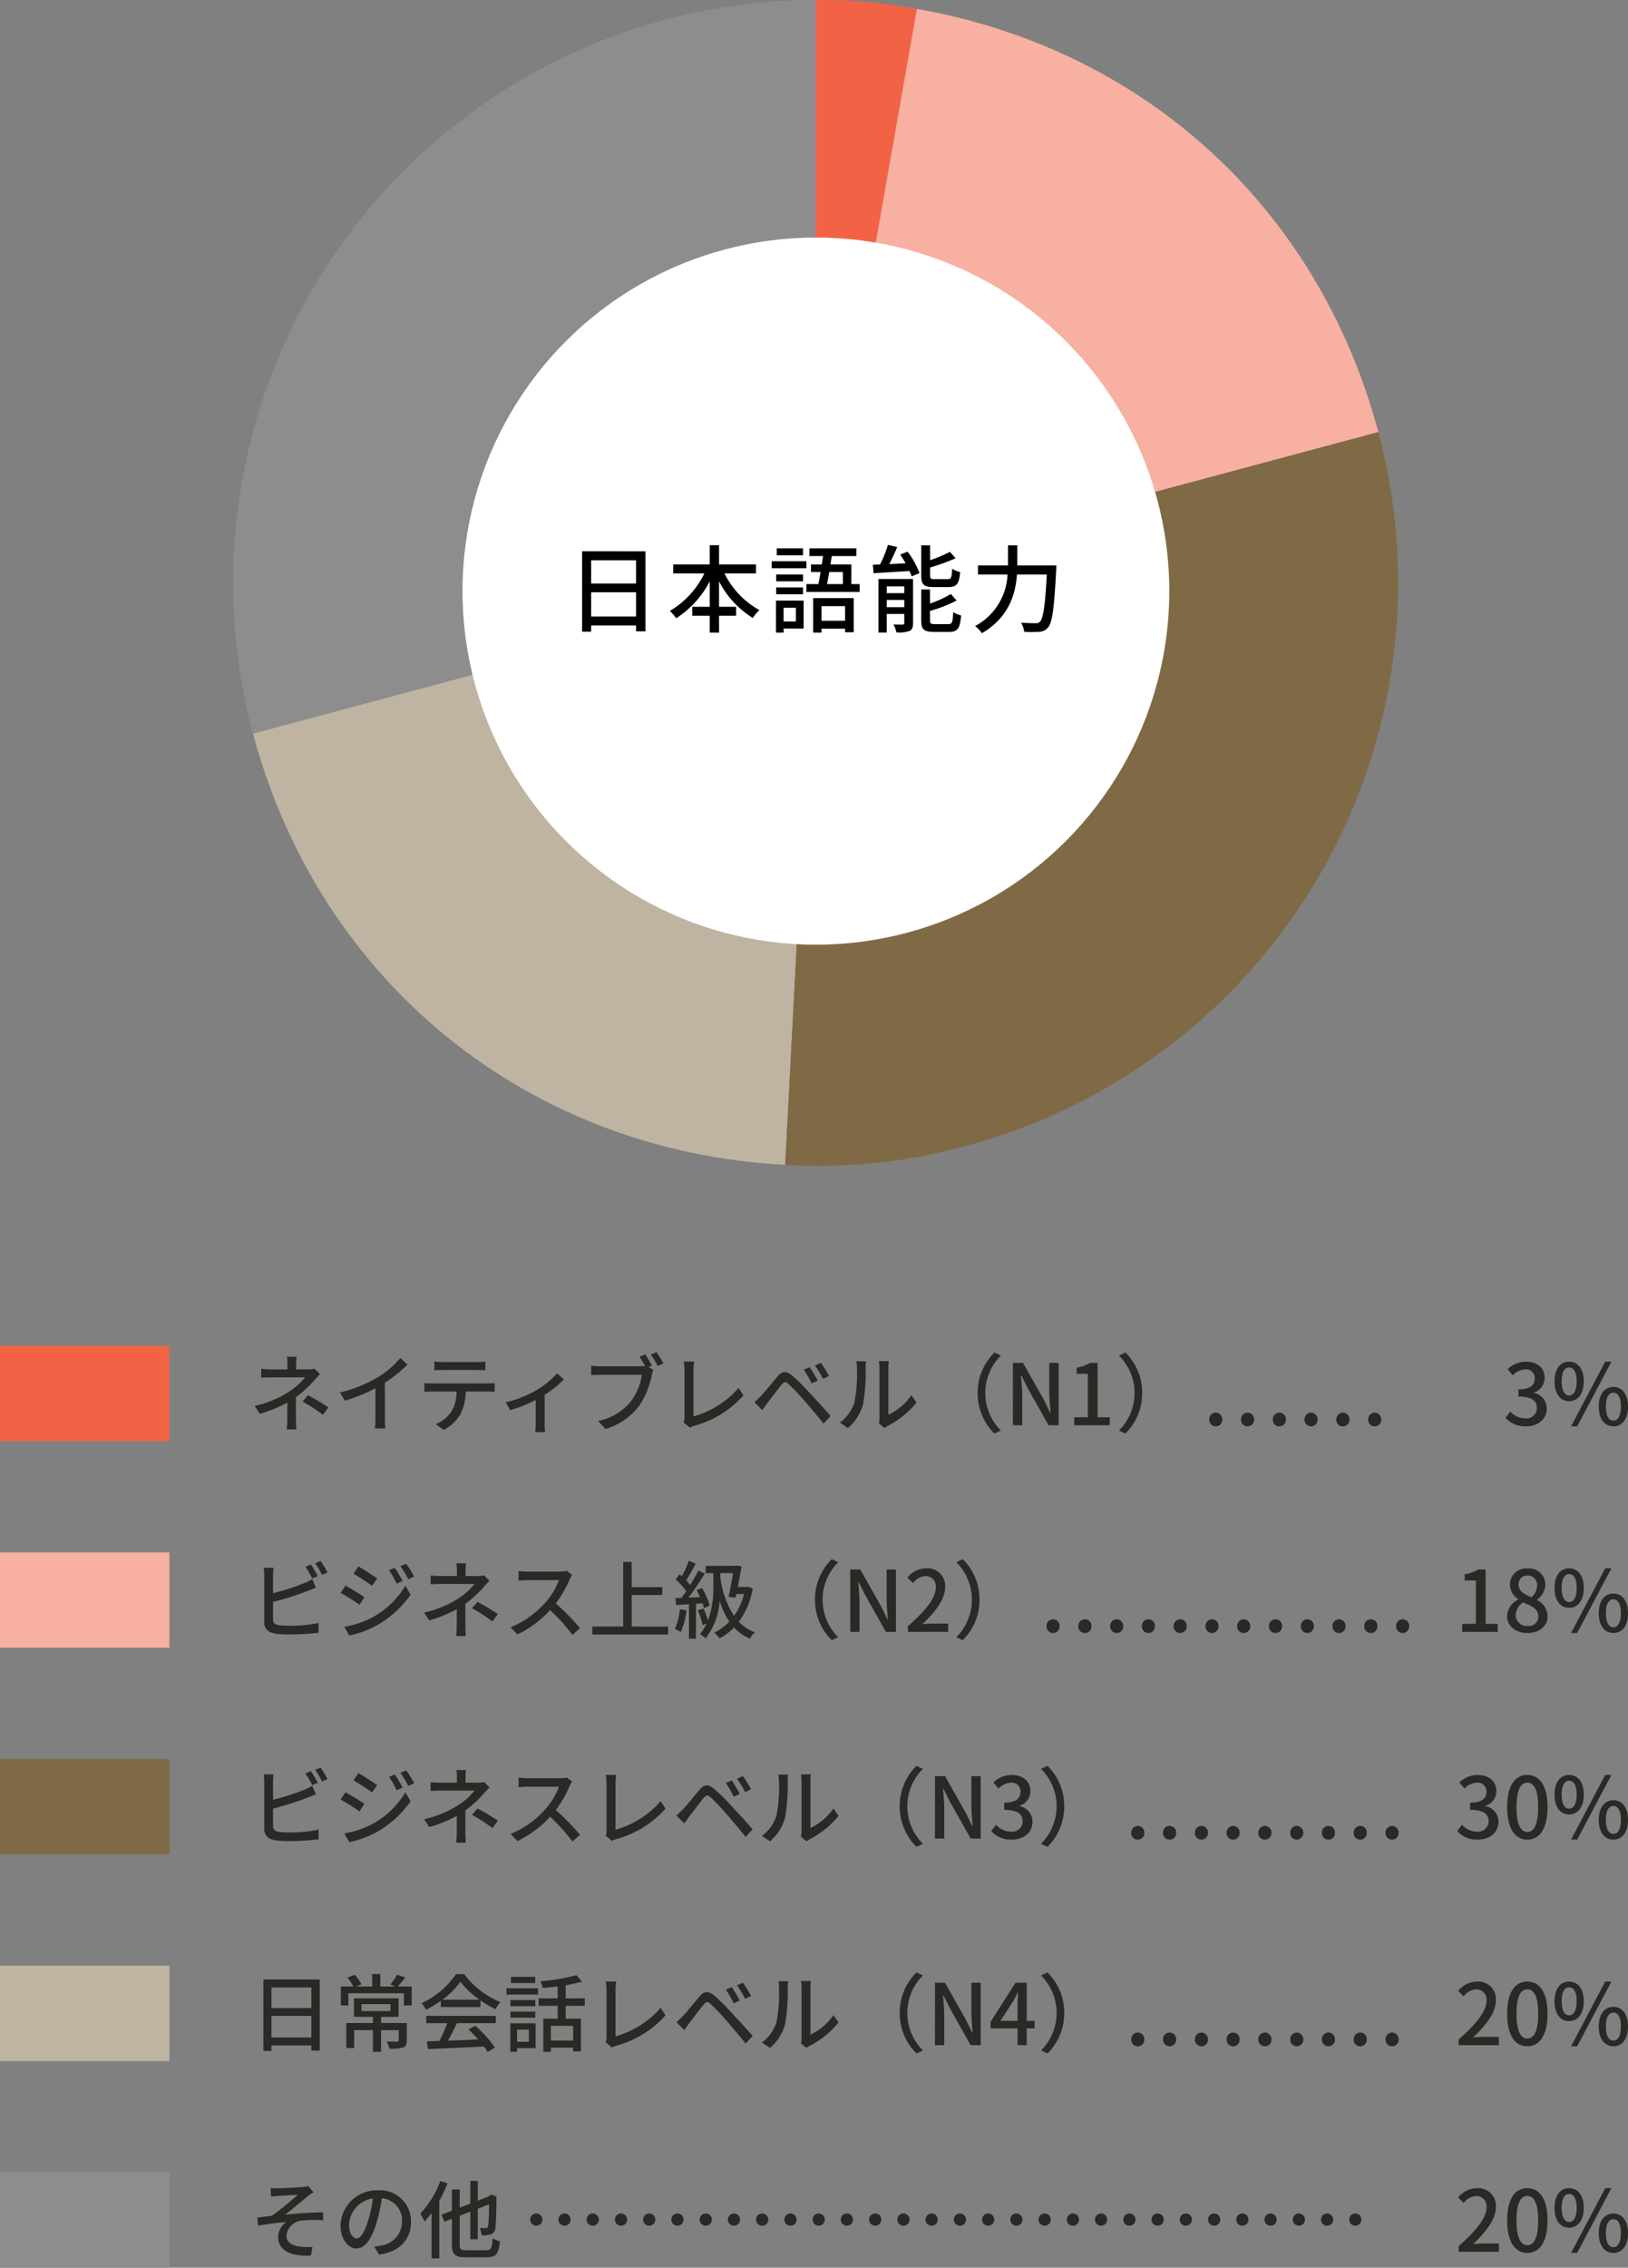 <svg xmlns="http://www.w3.org/2000/svg" width="307.424" height="428" viewBox="0 0 307.424 428"><rect x="0" y="0" width="307.424" height="428" fill="#808080" stroke="none"/><g transform="translate(-496 -3299)"><g transform="translate(41.226 2190.387)"><path d="M608.8,1218.613l-106.252,28.469a110,110,0,0,1,77.782-134.721,108.824,108.824,0,0,1,28.47-3.748Z" fill="#8d8d8d"/><path d="M608.8,1218.613l-5.757,109.848c-48.535-2.543-87.916-34.434-100.495-81.379Z" fill="#bfb4a1"/><path d="M608.8,1218.613l106.251-28.47a110,110,0,0,1-77.782,134.721,104.581,104.581,0,0,1-34.226,3.6Z" fill="#806a45"/><path d="M608.8,1218.613l19.1-108.329c43.076,7.6,75.829,37.608,87.15,79.859Z" fill="#f7b0a2"/><path d="M608.8,1218.613v-110a96.664,96.664,0,0,1,19.1,1.671Z" fill="#f26346"/><circle cx="66.735" cy="66.735" r="66.735" transform="translate(542.11 1153.444)" fill="#fff"/></g><path d="M-42.372-1.638V-6.21h8.478v4.572Zm8.478-10.62v4.392h-8.478v-4.392ZM-44.082-13.95V1.224h1.71V.054h8.478v1.1h1.782v-15.1ZM-11.25-9.774v-1.692h-6.966V-15.1H-19.98v3.636h-6.894v1.692h5.886A16.716,16.716,0,0,1-27.5-2.7a9.665,9.665,0,0,1,1.188,1.386A18.286,18.286,0,0,0-19.98-8.262v4.788h-3.294v1.692h3.294V1.4h1.764V-1.782h3.222V-3.474h-3.222V-8.28a17.471,17.471,0,0,0,6.372,6.912,7.6,7.6,0,0,1,1.26-1.476,15.992,15.992,0,0,1-6.606-6.93Zm8.892-4.734H-7.326v1.314h4.968Zm.63,2.43H-8.28v1.332h6.552Zm-.63,2.5H-7.434v1.3h5.076ZM-7.434-5.832h5.076v-1.3H-7.434Zm3.726,2.538V-.7H-6.03V-3.294Zm1.458-1.35H-7.47V1.4h1.44V.63h3.78ZM5.58-3.6V-.846H1.134V-3.6Zm-6.03,5H1.134V.648H5.58v.684H7.218V-5.112H-.45ZM5.166-10.044v2.286H2.178c.126-.684.27-1.458.414-2.286Zm1.6,2.286v-3.708H2.826c.072-.54.162-1.062.234-1.584H7.722v-1.458H-1.152v1.458H1.422c-.072.5-.162,1.044-.234,1.584H-.864v1.422H.954c-.126.81-.27,1.6-.414,2.286H-1.728v1.476H8.334V-7.758ZM25.11-7.2c1.53,0,2.016-.594,2.2-2.844a4.315,4.315,0,0,1-1.512-.612c-.072,1.674-.18,1.962-.828,1.962H22.518c-.756,0-.882-.108-.882-.7V-10.89a39.679,39.679,0,0,0,4.824-1.746l-1.08-1.206a29.673,29.673,0,0,1-3.744,1.584v-2.808H19.962v5.688c0,1.71.468,2.178,2.358,2.178ZM13.446-3.4V-4.77h3.312V-3.4Zm3.312-3.924v1.278H13.446V-7.326Zm1.656-1.4H11.88V1.386h1.566v-3.51h3.312v1.71c0,.216-.054.288-.288.288-.252.018-.99.018-1.746-.018a6.431,6.431,0,0,1,.558,1.512A6.433,6.433,0,0,0,17.73,1.1c.522-.27.684-.7.684-1.494Zm-2.43-4.608a18.469,18.469,0,0,1,1.026,1.656l-3.078.144c.5-.99,1.044-2.142,1.494-3.222l-1.746-.4a24.032,24.032,0,0,1-1.494,3.69c-.5.018-.954.036-1.368.054l.144,1.6c1.836-.108,4.32-.27,6.786-.414.162.378.306.72.4,1.008l1.494-.612a16.46,16.46,0,0,0-2.25-4.05ZM22.554-.2c-.792,0-.936-.108-.936-.72V-2.7A25.378,25.378,0,0,0,26.64-4.662L25.56-5.886a20.305,20.305,0,0,1-3.942,1.8V-6.75H19.962V-.9c0,1.674.486,2.16,2.376,2.16h2.9c1.584,0,2.052-.648,2.25-3.1a5.484,5.484,0,0,1-1.494-.63C25.92-.54,25.794-.2,25.092-.2ZM38.106-11.286v-3.78H36.342v3.78h-5.67v1.71h5.58A11.553,11.553,0,0,1,30.132.162a7.077,7.077,0,0,1,1.3,1.35c5.112-3.024,6.336-7.38,6.606-11.088h5.634c-.306,5.886-.684,8.352-1.3,8.928a1.01,1.01,0,0,1-.828.27c-.45,0-1.548,0-2.736-.108A4.218,4.218,0,0,1,39.4,1.242a21.439,21.439,0,0,0,2.862,0A2.19,2.19,0,0,0,43.92.414c.792-.918,1.134-3.582,1.53-10.872.018-.234.036-.828.036-.828Z" transform="translate(650 3417)"/><path d="M0,0H32V18H0Z" transform="translate(496 3553)" fill="#f26346"/><path d="M0,0H32V18H0Z" transform="translate(496 3592)" fill="#f7b0a2"/><path d="M0,0H32V18H0Z" transform="translate(496 3631)" fill="#806a45"/><path d="M0,0H32V18H0Z" transform="translate(496 3670)" fill="#bfb4a1"/><path d="M0,0H32V18H0Z" transform="translate(496 3709)" fill="#8d8d8d"/><path d="M8.88-5.3A21.521,21.521,0,0,0,12.4-8.544c.288-.336.7-.768,1.04-1.12l-1.056-1.008a4.039,4.039,0,0,1-1.136.128H8.912v-.944a12.771,12.771,0,0,1,.1-1.44H7.184a9.719,9.719,0,0,1,.1,1.44v.944H4.3c-.544,0-1.44-.032-1.984-.1v1.664c.5-.032,1.44-.064,2.016-.064h6.272A12.007,12.007,0,0,1,7.6-6.352a19.46,19.46,0,0,1-6.512,2.7L2.064-2.16a26.074,26.074,0,0,0,5.2-2.112c-.016,1.024-.016,2.3-.016,3.168A16.657,16.657,0,0,1,7.136.784H8.96c-.032-.5-.08-1.3-.08-1.888Zm1.248.832a27.543,27.543,0,0,1,3.84,2.5L15.024-3.36a38.253,38.253,0,0,0-3.856-2.3ZM25.68-8.016a26.541,26.541,0,0,0,4.272-3.44l-1.36-1.232A17.5,17.5,0,0,1,24.416-9.1,25.127,25.127,0,0,1,17.2-6.192l.912,1.552A30.67,30.67,0,0,0,23.9-6.992v5.7a18.541,18.541,0,0,1-.1,1.888h1.984A12.032,12.032,0,0,1,25.68-1.3Zm17.36-2.416c.5,0,1.088.016,1.6.048v-1.648a10.911,10.911,0,0,1-1.6.112H36.592a12.255,12.255,0,0,1-1.568-.112v1.648c.448-.032,1.04-.048,1.568-.048ZM34.592-7.888a14.02,14.02,0,0,1-1.456-.08V-6.32c.448-.032.976-.048,1.456-.048h4.624a7.4,7.4,0,0,1-.96,3.776A6.643,6.643,0,0,1,35.3-.208L36.768.88A7.794,7.794,0,0,0,39.952-2.1a9.952,9.952,0,0,0,.992-4.272h4.112c.416,0,.976.016,1.344.048V-7.968c-.4.048-1.008.08-1.344.08Zm23.616-1.92a16.1,16.1,0,0,1-4.112,3.3,20.76,20.76,0,0,1-5.6,2.176l.848,1.472a26.477,26.477,0,0,0,4.816-1.9V-.224c0,.512-.048,1.264-.08,1.536h1.856a10.2,10.2,0,0,1-.08-1.536v-5.52a20.024,20.024,0,0,0,3.616-2.9ZM76.1-11.264c-.32-.592-.864-1.536-1.264-2.112l-1.072.448a18.281,18.281,0,0,1,1.056,1.76,5.675,5.675,0,0,1-.7.032h-7.76a14.475,14.475,0,0,1-1.728-.112v1.776c.4-.016,1.04-.048,1.728-.048h7.856a11.2,11.2,0,0,1-2,4.912A10.632,10.632,0,0,1,65.952-.8L67.328.7A12.377,12.377,0,0,0,73.68-3.632,15.747,15.747,0,0,0,76.08-9.5a4.862,4.862,0,0,1,.288-.928l-.88-.576Zm-.208-2.08a17.731,17.731,0,0,1,1.3,2.144l1.088-.48c-.32-.592-.912-1.552-1.3-2.112ZM83.264.448a2.772,2.772,0,0,1,.8-.336,19.2,19.2,0,0,0,9.328-5.744L92.48-7.04a17.737,17.737,0,0,1-8.528,5.376v-8.752a10.435,10.435,0,0,1,.144-1.6H82.112a9.469,9.469,0,0,1,.144,1.616v8.944a1.766,1.766,0,0,1-.176.9ZM105.9-10.96l-1.12.48A17.421,17.421,0,0,1,106.256-7.9l1.152-.512C107.04-9.152,106.32-10.336,105.9-10.96Zm2.1-.832-1.12.512a16.34,16.34,0,0,1,1.536,2.528l1.136-.544A22.1,22.1,0,0,0,108-11.792ZM95.456-4.352l1.488,1.5c.256-.368.624-.88.96-1.344.688-.88,1.952-2.56,2.672-3.44.5-.624.752-.624,1.36-.112a42.828,42.828,0,0,1,3.056,3.216c.992,1.152,2.448,2.848,3.52,4.224l1.328-1.44c-1.152-1.36-2.816-3.136-3.888-4.288a37.4,37.4,0,0,0-3.3-3.28c-1.216-1.024-1.968-.912-2.864.144-1.056,1.248-2.384,2.928-3.12,3.68C96.208-5.04,95.888-4.72,95.456-4.352ZM113.12.528a8.989,8.989,0,0,0,2.848-4.48,35.052,35.052,0,0,0,.5-6.832,11.977,11.977,0,0,1,.08-1.28h-1.856a4.986,4.986,0,0,1,.128,1.3,27.743,27.743,0,0,1-.464,6.384A7.527,7.527,0,0,1,111.6-.5Zm6.9,0a3.334,3.334,0,0,1,.608-.4,16.78,16.78,0,0,0,5.44-4.416l-.96-1.376a11.256,11.256,0,0,1-4.352,3.68v-8.848a9.637,9.637,0,0,1,.08-1.28h-1.856a11.727,11.727,0,0,1,.1,1.28V-1.36a4.614,4.614,0,0,1-.112,1.008Zm20.768,1.04L142,.992a9.957,9.957,0,0,1-2.944-7.072A9.957,9.957,0,0,1,142-13.152l-1.216-.576a10.66,10.66,0,0,0-3.168,7.648A10.66,10.66,0,0,0,140.784,1.568ZM144.272,0h1.76V-5.552c0-1.28-.144-2.64-.24-3.856h.08L147.1-6.944,151.008,0h1.9V-11.776h-1.76v5.488c0,1.28.144,2.7.24,3.92h-.08l-1.232-2.5-3.9-6.912h-1.9ZM155.84,0h6.72V-1.52h-2.3V-11.776h-1.392a7.234,7.234,0,0,1-2.56.9v1.168h2.112V-1.52H155.84Zm9.68-13.728-1.216.576a9.957,9.957,0,0,1,2.944,7.072A9.957,9.957,0,0,1,164.3.992l1.216.576a10.66,10.66,0,0,0,3.168-7.648A10.66,10.66,0,0,0,165.52-13.728ZM182.576.208a1.224,1.224,0,0,0,1.232-1.28,1.252,1.252,0,0,0-1.232-1.312,1.252,1.252,0,0,0-1.232,1.312A1.224,1.224,0,0,0,182.576.208Zm6,0a1.228,1.228,0,0,0,1.248-1.28,1.255,1.255,0,0,0-1.248-1.312,1.252,1.252,0,0,0-1.232,1.312A1.224,1.224,0,0,0,188.576.208Zm6.016,0a1.224,1.224,0,0,0,1.232-1.28,1.252,1.252,0,0,0-1.232-1.312,1.252,1.252,0,0,0-1.232,1.312A1.224,1.224,0,0,0,194.592.208Zm5.984,0a1.224,1.224,0,0,0,1.232-1.28,1.252,1.252,0,0,0-1.232-1.312,1.252,1.252,0,0,0-1.232,1.312A1.224,1.224,0,0,0,200.576.208Zm6,0a1.228,1.228,0,0,0,1.248-1.28,1.255,1.255,0,0,0-1.248-1.312,1.252,1.252,0,0,0-1.232,1.312A1.224,1.224,0,0,0,206.576.208Zm6.016,0a1.224,1.224,0,0,0,1.232-1.28,1.252,1.252,0,0,0-1.232-1.312,1.252,1.252,0,0,0-1.232,1.312A1.224,1.224,0,0,0,212.592.208Z" transform="translate(543 3568)" fill="#292925"/><path d="M13.008-10.528a23.186,23.186,0,0,0-1.3-2.192l-1.024.432a21.927,21.927,0,0,1,1.28,2.208ZM4.56-5.648A61.8,61.8,0,0,0,10.976-7.68c.512-.176,1.152-.464,1.68-.672l-.7-1.616a8.837,8.837,0,0,1-1.552.784A43.936,43.936,0,0,1,4.56-7.312v-3.36a10.532,10.532,0,0,1,.1-1.44H2.784a9.152,9.152,0,0,1,.112,1.44V-1.9C2.9-.56,3.632.08,4.928.32A17.435,17.435,0,0,0,7.552.48a46.386,46.386,0,0,0,5.6-.32V-1.68a26.452,26.452,0,0,1-5.5.528,13.8,13.8,0,0,1-2-.112C4.9-1.424,4.56-1.616,4.56-2.384Zm7.952-7.312a14.906,14.906,0,0,1,1.3,2.192l1.04-.448a21.241,21.241,0,0,0-1.312-2.176Zm15.04.864-1.088.464A15.33,15.33,0,0,1,27.9-9.12l1.12-.5A28.172,28.172,0,0,0,27.552-12.1Zm2.144-.768-1.1.464a15.549,15.549,0,0,1,1.5,2.464l1.12-.5A23.435,23.435,0,0,0,29.7-12.864Zm-9.024.512-.912,1.376c.976.56,2.688,1.68,3.5,2.272l.96-1.376C23.456-10.624,21.664-11.808,20.672-12.352ZM18.016-.96,18.96.688A18.747,18.747,0,0,0,24.272-1.3a19.047,19.047,0,0,0,6.256-5.728l-.976-1.7a16.338,16.338,0,0,1-6.128,5.936A17.571,17.571,0,0,1,18.016-.96Zm.224-7.776L17.328-7.36A39.724,39.724,0,0,1,20.88-5.12l.928-1.424C21.056-7.072,19.232-8.192,18.24-8.736ZM40.88-5.3A21.521,21.521,0,0,0,44.4-8.544c.288-.336.7-.768,1.04-1.12l-1.056-1.008a4.039,4.039,0,0,1-1.136.128H40.912v-.944a12.771,12.771,0,0,1,.1-1.44H39.184a9.719,9.719,0,0,1,.1,1.44v.944H36.3c-.544,0-1.44-.032-1.984-.1v1.664c.5-.032,1.44-.064,2.016-.064h6.272A12.007,12.007,0,0,1,39.6-6.352a19.46,19.46,0,0,1-6.512,2.7l.976,1.488a26.073,26.073,0,0,0,5.2-2.112c-.016,1.024-.016,2.3-.016,3.168A16.657,16.657,0,0,1,39.136.784H40.96c-.032-.5-.08-1.3-.08-1.888Zm1.248.832a27.543,27.543,0,0,1,3.84,2.5L47.024-3.36a38.253,38.253,0,0,0-3.856-2.3ZM60-11.536a4.853,4.853,0,0,1-1.392.16H52.672a17.119,17.119,0,0,1-1.744-.112V-9.68c.256-.016,1.12-.1,1.744-.1h5.872A13.164,13.164,0,0,1,56-5.552,17.978,17.978,0,0,1,49.424-.864L50.72.48a20.477,20.477,0,0,0,6.16-4.592A34.608,34.608,0,0,1,61.1.56L62.528-.688a42.528,42.528,0,0,0-4.576-4.688,21.9,21.9,0,0,0,2.624-4.56,5.523,5.523,0,0,1,.464-.832ZM72.288-1.008V-6.96h5.776V-8.448H72.288V-13.2h-1.6V-1.008h-5.84V.5h14.32v-1.5Zm9.088-3.264a12.092,12.092,0,0,1-.944,3.744,6.253,6.253,0,0,1,1.136.56,14.814,14.814,0,0,0,1.072-4.08Zm4.3-1.12c.112.336.192.64.256.9l1.072-.48a12.4,12.4,0,0,0-1.456-3.312l-1.008.416c.224.4.448.848.656,1.3l-2.192.1c1.04-1.344,2.192-3.088,3.088-4.544l-1.232-.56c-.4.816-.944,1.792-1.52,2.736a11.571,11.571,0,0,0-.768-.88c.576-.88,1.248-2.112,1.808-3.184l-1.312-.512a18.451,18.451,0,0,1-1.312,2.9c-.144-.128-.288-.256-.432-.368l-.72.976a15.093,15.093,0,0,1,1.984,2.24c-.3.448-.624.88-.912,1.248l-1.12.048.128,1.312L83.1-5.216v6.5h1.328V-5.312Zm3.344-5.7H91.44c-.224,1.344-.56,3.12-.864,4.48l1.328.144.144-.688H93.5a12.215,12.215,0,0,1-1.888,4.144,17.543,17.543,0,0,1-2.592-7.264Zm5.232,2.56L94-8.48H92.32c.272-1.36.544-2.768.72-3.9l-1.008-.144-.24.064H86.256v1.376H87.7v2.352a18.006,18.006,0,0,1-1.008,6.592,15.64,15.64,0,0,0-.848-2.272l-1.072.352A15.2,15.2,0,0,1,85.68-1.28l.736-.256A8.771,8.771,0,0,1,85.168.416a5.8,5.8,0,0,1,1.088.8A12.938,12.938,0,0,0,88.9-5.872,14.632,14.632,0,0,0,90.72-1.936,9.806,9.806,0,0,1,87.856.144a4.662,4.662,0,0,1,1.008,1.088A10.187,10.187,0,0,0,91.6-.832,8.813,8.813,0,0,0,94.608,1.28,5,5,0,0,1,95.536.064,7.814,7.814,0,0,1,92.512-1.9a15.127,15.127,0,0,0,2.64-6.288Zm15.808,10.1L111.28.992a9.957,9.957,0,0,1-2.944-7.072,9.957,9.957,0,0,1,2.944-7.072l-1.216-.576A10.66,10.66,0,0,0,106.9-6.08,10.66,10.66,0,0,0,110.064,1.568ZM113.552,0h1.76V-5.552c0-1.28-.144-2.64-.24-3.856h.08l1.232,2.464L120.288,0h1.9V-11.776h-1.76v5.488c0,1.28.144,2.7.24,3.92h-.08l-1.232-2.5-3.9-6.912h-1.9Zm10.9,0h7.6V-1.568H129.1c-.576,0-1.312.048-1.92.112,2.5-2.384,4.3-4.736,4.3-7.008A3.33,3.33,0,0,0,127.936-12a4.621,4.621,0,0,0-3.584,1.76l1.04,1.024a3.194,3.194,0,0,1,2.32-1.312,1.92,1.92,0,0,1,2,2.16c0,1.936-1.792,4.224-5.264,7.3ZM134.8-13.728l-1.216.576a9.957,9.957,0,0,1,2.944,7.072A9.957,9.957,0,0,1,133.584.992l1.216.576a10.66,10.66,0,0,0,3.168-7.648A10.66,10.66,0,0,0,134.8-13.728ZM151.856.208a1.224,1.224,0,0,0,1.232-1.28,1.252,1.252,0,0,0-1.232-1.312,1.252,1.252,0,0,0-1.232,1.312A1.224,1.224,0,0,0,151.856.208Zm6,0a1.228,1.228,0,0,0,1.248-1.28,1.255,1.255,0,0,0-1.248-1.312,1.252,1.252,0,0,0-1.232,1.312A1.224,1.224,0,0,0,157.856.208Zm6.016,0a1.224,1.224,0,0,0,1.232-1.28,1.252,1.252,0,0,0-1.232-1.312,1.252,1.252,0,0,0-1.232,1.312A1.224,1.224,0,0,0,163.872.208Zm5.984,0a1.224,1.224,0,0,0,1.232-1.28,1.252,1.252,0,0,0-1.232-1.312,1.252,1.252,0,0,0-1.232,1.312A1.224,1.224,0,0,0,169.856.208Zm6,0a1.228,1.228,0,0,0,1.248-1.28,1.255,1.255,0,0,0-1.248-1.312,1.252,1.252,0,0,0-1.232,1.312A1.224,1.224,0,0,0,175.856.208Zm6.016,0a1.224,1.224,0,0,0,1.232-1.28,1.252,1.252,0,0,0-1.232-1.312,1.252,1.252,0,0,0-1.232,1.312A1.224,1.224,0,0,0,181.872.208Zm5.984,0a1.224,1.224,0,0,0,1.232-1.28,1.252,1.252,0,0,0-1.232-1.312,1.252,1.252,0,0,0-1.232,1.312A1.224,1.224,0,0,0,187.856.208Zm6,0a1.228,1.228,0,0,0,1.248-1.28,1.255,1.255,0,0,0-1.248-1.312,1.252,1.252,0,0,0-1.232,1.312A1.224,1.224,0,0,0,193.856.208Zm6.016,0a1.224,1.224,0,0,0,1.232-1.28,1.252,1.252,0,0,0-1.232-1.312,1.252,1.252,0,0,0-1.232,1.312A1.224,1.224,0,0,0,199.872.208Zm5.984,0a1.224,1.224,0,0,0,1.232-1.28,1.252,1.252,0,0,0-1.232-1.312,1.252,1.252,0,0,0-1.232,1.312A1.224,1.224,0,0,0,205.856.208Zm6,0a1.228,1.228,0,0,0,1.248-1.28,1.255,1.255,0,0,0-1.248-1.312,1.252,1.252,0,0,0-1.232,1.312A1.224,1.224,0,0,0,211.856.208Zm6.016,0a1.224,1.224,0,0,0,1.232-1.28,1.252,1.252,0,0,0-1.232-1.312,1.252,1.252,0,0,0-1.232,1.312A1.224,1.224,0,0,0,217.872.208Z" transform="translate(543 3607)" fill="#292925"/><path d="M13.008-10.528a23.186,23.186,0,0,0-1.3-2.192l-1.024.432a21.927,21.927,0,0,1,1.28,2.208ZM4.56-5.648A61.8,61.8,0,0,0,10.976-7.68c.512-.176,1.152-.464,1.68-.672l-.7-1.616a8.837,8.837,0,0,1-1.552.784A43.936,43.936,0,0,1,4.56-7.312v-3.36a10.532,10.532,0,0,1,.1-1.44H2.784a9.152,9.152,0,0,1,.112,1.44V-1.9C2.9-.56,3.632.08,4.928.32A17.435,17.435,0,0,0,7.552.48a46.386,46.386,0,0,0,5.6-.32V-1.68a26.452,26.452,0,0,1-5.5.528,13.8,13.8,0,0,1-2-.112C4.9-1.424,4.56-1.616,4.56-2.384Zm7.952-7.312a14.906,14.906,0,0,1,1.3,2.192l1.04-.448a21.241,21.241,0,0,0-1.312-2.176Zm15.04.864-1.088.464A15.33,15.33,0,0,1,27.9-9.12l1.12-.5A28.172,28.172,0,0,0,27.552-12.1Zm2.144-.768-1.1.464a15.549,15.549,0,0,1,1.5,2.464l1.12-.5A23.435,23.435,0,0,0,29.7-12.864Zm-9.024.512-.912,1.376c.976.56,2.688,1.68,3.5,2.272l.96-1.376C23.456-10.624,21.664-11.808,20.672-12.352ZM18.016-.96,18.96.688A18.747,18.747,0,0,0,24.272-1.3a19.047,19.047,0,0,0,6.256-5.728l-.976-1.7a16.338,16.338,0,0,1-6.128,5.936A17.571,17.571,0,0,1,18.016-.96Zm.224-7.776L17.328-7.36A39.724,39.724,0,0,1,20.88-5.12l.928-1.424C21.056-7.072,19.232-8.192,18.24-8.736ZM40.88-5.3A21.521,21.521,0,0,0,44.4-8.544c.288-.336.7-.768,1.04-1.12l-1.056-1.008a4.039,4.039,0,0,1-1.136.128H40.912v-.944a12.771,12.771,0,0,1,.1-1.44H39.184a9.719,9.719,0,0,1,.1,1.44v.944H36.3c-.544,0-1.44-.032-1.984-.1v1.664c.5-.032,1.44-.064,2.016-.064h6.272A12.007,12.007,0,0,1,39.6-6.352a19.46,19.46,0,0,1-6.512,2.7l.976,1.488a26.073,26.073,0,0,0,5.2-2.112c-.016,1.024-.016,2.3-.016,3.168A16.657,16.657,0,0,1,39.136.784H40.96c-.032-.5-.08-1.3-.08-1.888Zm1.248.832a27.543,27.543,0,0,1,3.84,2.5L47.024-3.36a38.253,38.253,0,0,0-3.856-2.3ZM60-11.536a4.853,4.853,0,0,1-1.392.16H52.672a17.119,17.119,0,0,1-1.744-.112V-9.68c.256-.016,1.12-.1,1.744-.1h5.872A13.164,13.164,0,0,1,56-5.552,17.978,17.978,0,0,1,49.424-.864L50.72.48a20.477,20.477,0,0,0,6.16-4.592A34.608,34.608,0,0,1,61.1.56L62.528-.688a42.528,42.528,0,0,0-4.576-4.688,21.9,21.9,0,0,0,2.624-4.56,5.523,5.523,0,0,1,.464-.832ZM68.544.448a2.772,2.772,0,0,1,.8-.336,19.2,19.2,0,0,0,9.328-5.744L77.76-7.04a17.737,17.737,0,0,1-8.528,5.376v-8.752a10.435,10.435,0,0,1,.144-1.6H67.392a9.469,9.469,0,0,1,.144,1.616v8.944a1.766,1.766,0,0,1-.176.9ZM91.184-10.96l-1.12.48A17.421,17.421,0,0,1,91.536-7.9l1.152-.512C92.32-9.152,91.6-10.336,91.184-10.96Zm2.1-.832-1.12.512A16.34,16.34,0,0,1,93.7-8.752L94.832-9.3A22.1,22.1,0,0,0,93.28-11.792ZM80.736-4.352l1.488,1.5c.256-.368.624-.88.96-1.344.688-.88,1.952-2.56,2.672-3.44.5-.624.752-.624,1.36-.112a42.828,42.828,0,0,1,3.056,3.216C91.264-3.376,92.72-1.68,93.792-.3l1.328-1.44C93.968-3.1,92.3-4.88,91.232-6.032a37.4,37.4,0,0,0-3.3-3.28c-1.216-1.024-1.968-.912-2.864.144-1.056,1.248-2.384,2.928-3.12,3.68C81.488-5.04,81.168-4.72,80.736-4.352ZM98.4.528a8.989,8.989,0,0,0,2.848-4.48,35.052,35.052,0,0,0,.5-6.832,11.977,11.977,0,0,1,.08-1.28H99.968a4.986,4.986,0,0,1,.128,1.3,27.743,27.743,0,0,1-.464,6.384A7.527,7.527,0,0,1,96.88-.5Zm6.9,0a3.334,3.334,0,0,1,.608-.4,16.78,16.78,0,0,0,5.44-4.416l-.96-1.376a11.256,11.256,0,0,1-4.352,3.68v-8.848a9.637,9.637,0,0,1,.08-1.28h-1.856a11.727,11.727,0,0,1,.1,1.28V-1.36a4.614,4.614,0,0,1-.112,1.008Zm20.768,1.04L127.28.992a9.957,9.957,0,0,1-2.944-7.072,9.957,9.957,0,0,1,2.944-7.072l-1.216-.576A10.66,10.66,0,0,0,122.9-6.08,10.66,10.66,0,0,0,126.064,1.568ZM129.552,0h1.76V-5.552c0-1.28-.144-2.64-.24-3.856h.08l1.232,2.464L136.288,0h1.9V-11.776h-1.76v5.488c0,1.28.144,2.7.24,3.92h-.08l-1.232-2.5-3.9-6.912h-1.9Zm14.48.208c2.16,0,3.936-1.248,3.936-3.376a2.982,2.982,0,0,0-2.432-2.944v-.08a2.846,2.846,0,0,0,2.032-2.768c0-1.952-1.488-3.04-3.6-3.04a4.963,4.963,0,0,0-3.376,1.424l.96,1.152a3.448,3.448,0,0,1,2.352-1.12,1.648,1.648,0,0,1,1.808,1.712c0,1.184-.768,2.064-3.088,2.064v1.36c2.656,0,3.488.848,3.488,2.16a1.977,1.977,0,0,1-2.24,1.952,3.806,3.806,0,0,1-2.784-1.3l-.9,1.184A4.888,4.888,0,0,0,144.032.208ZM150.8-13.728l-1.216.576a9.957,9.957,0,0,1,2.944,7.072A9.957,9.957,0,0,1,149.584.992l1.216.576a10.66,10.66,0,0,0,3.168-7.648A10.66,10.66,0,0,0,150.8-13.728ZM167.856.208a1.224,1.224,0,0,0,1.232-1.28,1.252,1.252,0,0,0-1.232-1.312,1.252,1.252,0,0,0-1.232,1.312A1.224,1.224,0,0,0,167.856.208Zm6,0a1.228,1.228,0,0,0,1.248-1.28,1.255,1.255,0,0,0-1.248-1.312,1.252,1.252,0,0,0-1.232,1.312A1.224,1.224,0,0,0,173.856.208Zm6.016,0a1.224,1.224,0,0,0,1.232-1.28,1.252,1.252,0,0,0-1.232-1.312,1.252,1.252,0,0,0-1.232,1.312A1.224,1.224,0,0,0,179.872.208Zm5.984,0a1.224,1.224,0,0,0,1.232-1.28,1.252,1.252,0,0,0-1.232-1.312,1.252,1.252,0,0,0-1.232,1.312A1.224,1.224,0,0,0,185.856.208Zm6,0a1.228,1.228,0,0,0,1.248-1.28,1.255,1.255,0,0,0-1.248-1.312,1.252,1.252,0,0,0-1.232,1.312A1.224,1.224,0,0,0,191.856.208Zm6.016,0a1.224,1.224,0,0,0,1.232-1.28,1.252,1.252,0,0,0-1.232-1.312,1.252,1.252,0,0,0-1.232,1.312A1.224,1.224,0,0,0,197.872.208Zm5.984,0a1.224,1.224,0,0,0,1.232-1.28,1.252,1.252,0,0,0-1.232-1.312,1.252,1.252,0,0,0-1.232,1.312A1.224,1.224,0,0,0,203.856.208Zm6,0a1.228,1.228,0,0,0,1.248-1.28,1.255,1.255,0,0,0-1.248-1.312,1.252,1.252,0,0,0-1.232,1.312A1.224,1.224,0,0,0,209.856.208Zm6.016,0a1.224,1.224,0,0,0,1.232-1.28,1.252,1.252,0,0,0-1.232-1.312,1.252,1.252,0,0,0-1.232,1.312A1.224,1.224,0,0,0,215.872.208Z" transform="translate(543 3646)" fill="#292925"/><path d="M4.256-1.456V-5.52h7.536v4.064Zm7.536-9.44v3.9H4.256v-3.9ZM2.736-12.4V1.088h1.52V.048h7.536v.976h1.584V-12.4ZM21.264-7.744h5.472v1.312H21.264Zm8.56,3.568H24.96V-5.344h3.3V-8.832H19.84v3.488h3.584v1.168h-5.04V.544h1.5V-2.832h3.536v4.1H24.96v-4.1h3.328v1.92c0,.192-.064.24-.32.256-.224,0-1.072,0-1.92-.032a6.33,6.33,0,0,1,.5,1.36A8.263,8.263,0,0,0,29.12.448c.544-.224.7-.624.7-1.344Zm-1.744-6.9a21.639,21.639,0,0,0,1.472-1.712L27.968-13.3A12.161,12.161,0,0,1,26.72-11.44l.96.368H24.816v-2.352H23.28v2.352H20.3l.944-.416a8.589,8.589,0,0,0-1.264-1.792l-1.344.528a11.061,11.061,0,0,1,1.088,1.68H17.36V-7.5h1.424V-9.792h10.48V-7.5h1.472v-3.568Zm8.464,2.5a15.537,15.537,0,0,0,3.408-3.392,16.022,16.022,0,0,0,3.6,3.392ZM36.24-7.2h7.488V-8.448A20.076,20.076,0,0,0,46.56-6.784,7.243,7.243,0,0,1,47.5-8.128a16.084,16.084,0,0,1-6.848-5.28H39.12a16.181,16.181,0,0,1-6.544,5.5,5.42,5.42,0,0,1,.88,1.216A19.691,19.691,0,0,0,36.24-8.352ZM33.488-4.144h3.968A27.245,27.245,0,0,1,35.968-.8L33.6-.72,33.792.736c2.72-.112,6.784-.288,10.592-.48a10.919,10.919,0,0,1,.7,1.04l1.36-.848a20.36,20.36,0,0,0-3.712-4.112l-1.28.688a23.324,23.324,0,0,1,1.856,1.9c-1.952.08-3.936.16-5.712.224.576-1.024,1.168-2.224,1.7-3.3h7.328V-5.536H33.488ZM54.064-12.9H49.488v1.168h4.576Zm-1.2,9.968v2.3H50.64v-2.3Zm1.28-1.2H49.36V1.248h1.28V.56h3.5ZM49.392-5.184H54.08V-6.336H49.392ZM54.08-8.512H49.392V-7.36H54.08Zm-5.44-1.04h5.968v-1.184H48.64ZM61.232-.864H57.024V-3.648h4.208Zm2.192-6.56V-8.832h-3.6v-2.48a28.9,28.9,0,0,0,3.072-.672L61.856-13.2a37.212,37.212,0,0,1-6.816,1.136,4.549,4.549,0,0,1,.432,1.264c.912-.064,1.872-.176,2.832-.288v2.256H54.72v1.408H58.3v2.432H55.6V1.264h1.424V.48h4.208v.7H62.7V-4.992h-2.88V-7.424ZM68.544.448a2.772,2.772,0,0,1,.8-.336,19.2,19.2,0,0,0,9.328-5.744L77.76-7.04a17.737,17.737,0,0,1-8.528,5.376v-8.752a10.435,10.435,0,0,1,.144-1.6H67.392a9.469,9.469,0,0,1,.144,1.616v8.944a1.766,1.766,0,0,1-.176.9ZM91.184-10.96l-1.12.48A17.421,17.421,0,0,1,91.536-7.9l1.152-.512C92.32-9.152,91.6-10.336,91.184-10.96Zm2.1-.832-1.12.512A16.34,16.34,0,0,1,93.7-8.752L94.832-9.3A22.1,22.1,0,0,0,93.28-11.792ZM80.736-4.352l1.488,1.5c.256-.368.624-.88.96-1.344.688-.88,1.952-2.56,2.672-3.44.5-.624.752-.624,1.36-.112a42.828,42.828,0,0,1,3.056,3.216C91.264-3.376,92.72-1.68,93.792-.3l1.328-1.44C93.968-3.1,92.3-4.88,91.232-6.032a37.4,37.4,0,0,0-3.3-3.28c-1.216-1.024-1.968-.912-2.864.144-1.056,1.248-2.384,2.928-3.12,3.68C81.488-5.04,81.168-4.72,80.736-4.352ZM98.4.528a8.989,8.989,0,0,0,2.848-4.48,35.052,35.052,0,0,0,.5-6.832,11.977,11.977,0,0,1,.08-1.28H99.968a4.986,4.986,0,0,1,.128,1.3,27.743,27.743,0,0,1-.464,6.384A7.527,7.527,0,0,1,96.88-.5Zm6.9,0a3.334,3.334,0,0,1,.608-.4,16.78,16.78,0,0,0,5.44-4.416l-.96-1.376a11.256,11.256,0,0,1-4.352,3.68v-8.848a9.637,9.637,0,0,1,.08-1.28h-1.856a11.727,11.727,0,0,1,.1,1.28V-1.36a4.614,4.614,0,0,1-.112,1.008Zm20.768,1.04L127.28.992a9.957,9.957,0,0,1-2.944-7.072,9.957,9.957,0,0,1,2.944-7.072l-1.216-.576A10.66,10.66,0,0,0,122.9-6.08,10.66,10.66,0,0,0,126.064,1.568ZM129.552,0h1.76V-5.552c0-1.28-.144-2.64-.24-3.856h.08l1.232,2.464L136.288,0h1.9V-11.776h-1.76v5.488c0,1.28.144,2.7.24,3.92h-.08l-1.232-2.5-3.9-6.912h-1.9ZM141.92-4.592l2.32-3.552c.336-.608.656-1.216.944-1.808h.064c-.032.64-.1,1.632-.1,2.272v3.088Zm6.464,0h-1.5v-7.184h-2.128L140.064-4.4v1.232h5.088V0h1.728V-3.168h1.5Zm2.416-9.136-1.216.576a9.957,9.957,0,0,1,2.944,7.072A9.957,9.957,0,0,1,149.584.992l1.216.576a10.66,10.66,0,0,0,3.168-7.648A10.66,10.66,0,0,0,150.8-13.728ZM167.856.208a1.224,1.224,0,0,0,1.232-1.28,1.252,1.252,0,0,0-1.232-1.312,1.252,1.252,0,0,0-1.232,1.312A1.224,1.224,0,0,0,167.856.208Zm6,0a1.228,1.228,0,0,0,1.248-1.28,1.255,1.255,0,0,0-1.248-1.312,1.252,1.252,0,0,0-1.232,1.312A1.224,1.224,0,0,0,173.856.208Zm6.016,0a1.224,1.224,0,0,0,1.232-1.28,1.252,1.252,0,0,0-1.232-1.312,1.252,1.252,0,0,0-1.232,1.312A1.224,1.224,0,0,0,179.872.208Zm5.984,0a1.224,1.224,0,0,0,1.232-1.28,1.252,1.252,0,0,0-1.232-1.312,1.252,1.252,0,0,0-1.232,1.312A1.224,1.224,0,0,0,185.856.208Zm6,0a1.228,1.228,0,0,0,1.248-1.28,1.255,1.255,0,0,0-1.248-1.312,1.252,1.252,0,0,0-1.232,1.312A1.224,1.224,0,0,0,191.856.208Zm6.016,0a1.224,1.224,0,0,0,1.232-1.28,1.252,1.252,0,0,0-1.232-1.312,1.252,1.252,0,0,0-1.232,1.312A1.224,1.224,0,0,0,197.872.208Zm5.984,0a1.224,1.224,0,0,0,1.232-1.28,1.252,1.252,0,0,0-1.232-1.312,1.252,1.252,0,0,0-1.232,1.312A1.224,1.224,0,0,0,203.856.208Zm6,0a1.228,1.228,0,0,0,1.248-1.28,1.255,1.255,0,0,0-1.248-1.312,1.252,1.252,0,0,0-1.232,1.312A1.224,1.224,0,0,0,209.856.208Zm6.016,0a1.224,1.224,0,0,0,1.232-1.28,1.252,1.252,0,0,0-1.232-1.312,1.252,1.252,0,0,0-1.232,1.312A1.224,1.224,0,0,0,215.872.208Z" transform="translate(543 3685)" fill="#292925"/><path d="M4.112-12.048l.08,1.632c.4-.048.9-.1,1.312-.128.656-.048,3.056-.176,3.744-.224A61.762,61.762,0,0,1,4.352-6.8c-.816.1-1.888.24-2.752.336l.144,1.52c1.76-.3,3.728-.544,5.312-.672A3.665,3.665,0,0,0,5.52-2.848C5.52-.336,7.744.9,11.7.72l.32-1.648A12.744,12.744,0,0,1,9.7-.96C8.256-1.152,7.1-1.664,7.1-3.1a3.2,3.2,0,0,1,2.88-2.8,23.445,23.445,0,0,1,4.048-.048L14.016-7.44c-2.112,0-4.864.192-7.152.432,1.2-.944,3.168-2.592,4.32-3.536a9.765,9.765,0,0,1,1.024-.7L11.2-12.416a3.546,3.546,0,0,1-.96.176c-.944.112-4.08.256-4.752.256A12.23,12.23,0,0,1,4.112-12.048Zm16.24,9.52c-.64,0-1.456-.832-1.456-2.656a5.311,5.311,0,0,1,4.512-4.9A21.953,21.953,0,0,1,22.544-6C21.808-3.552,21.04-2.528,20.352-2.528ZM24.608.528c3.872-.544,6-2.848,6-6.16a5.872,5.872,0,0,0-6.224-5.984A6.886,6.886,0,0,0,17.3-5.04c0,2.64,1.44,4.416,3.008,4.416,1.584,0,2.9-1.808,3.856-5.04a36.263,36.263,0,0,0,.944-4.448A4.19,4.19,0,0,1,28.912-5.7a4.551,4.551,0,0,1-3.84,4.5,8.972,8.972,0,0,1-1.408.224ZM36.144-13.36A17.784,17.784,0,0,1,32.352-7.2a11.416,11.416,0,0,1,.816,1.488A17.474,17.474,0,0,0,34.5-7.328V1.248h1.456V-9.616A25.815,25.815,0,0,0,37.5-12.928ZM41.088-.288c-1.088,0-1.28-.192-1.28-1.12V-6.8l2-.768v5.2h1.408v-5.76l2.112-.816a32.443,32.443,0,0,1-.144,4.064c-.08.352-.224.416-.464.416-.208,0-.72,0-1.12-.016a4.26,4.26,0,0,1,.352,1.36,5.507,5.507,0,0,0,1.7-.16,1.308,1.308,0,0,0,.9-1.264,54.343,54.343,0,0,0,.176-5.648l.064-.224-1.024-.416-.272.208-.224.176-2.048.8v-3.728H41.808V-9.1l-2,.768V-11.76H38.336v4l-1.984.768.592,1.328,1.392-.56v4.8c0,1.952.592,2.464,2.656,2.464H44.88c1.856,0,2.288-.736,2.528-3.008a4.538,4.538,0,0,1-1.376-.592c-.128,1.84-.3,2.272-1.248,2.272ZM53.12-6.08a1.147,1.147,0,0,0,1.152,1.152A1.147,1.147,0,0,0,55.424-6.08a1.147,1.147,0,0,0-1.152-1.152A1.147,1.147,0,0,0,53.12-6.08Zm5.328,0A1.147,1.147,0,0,0,59.6-4.928,1.147,1.147,0,0,0,60.752-6.08,1.147,1.147,0,0,0,59.6-7.232,1.147,1.147,0,0,0,58.448-6.08Zm5.328,0a1.147,1.147,0,0,0,1.152,1.152A1.147,1.147,0,0,0,66.08-6.08a1.147,1.147,0,0,0-1.152-1.152A1.147,1.147,0,0,0,63.776-6.08Zm5.344,0a1.147,1.147,0,0,0,1.152,1.152A1.147,1.147,0,0,0,71.424-6.08a1.147,1.147,0,0,0-1.152-1.152A1.147,1.147,0,0,0,69.12-6.08Zm5.328,0A1.147,1.147,0,0,0,75.6-4.928,1.147,1.147,0,0,0,76.752-6.08,1.147,1.147,0,0,0,75.6-7.232,1.147,1.147,0,0,0,74.448-6.08Zm5.328,0a1.147,1.147,0,0,0,1.152,1.152A1.147,1.147,0,0,0,82.08-6.08a1.147,1.147,0,0,0-1.152-1.152A1.147,1.147,0,0,0,79.776-6.08Zm5.344,0a1.147,1.147,0,0,0,1.152,1.152A1.147,1.147,0,0,0,87.424-6.08a1.147,1.147,0,0,0-1.152-1.152A1.147,1.147,0,0,0,85.12-6.08Zm5.328,0A1.147,1.147,0,0,0,91.6-4.928,1.147,1.147,0,0,0,92.752-6.08,1.147,1.147,0,0,0,91.6-7.232,1.147,1.147,0,0,0,90.448-6.08Zm5.328,0a1.147,1.147,0,0,0,1.152,1.152A1.147,1.147,0,0,0,98.08-6.08a1.147,1.147,0,0,0-1.152-1.152A1.147,1.147,0,0,0,95.776-6.08Zm5.344,0a1.147,1.147,0,0,0,1.152,1.152,1.147,1.147,0,0,0,1.152-1.152,1.147,1.147,0,0,0-1.152-1.152A1.147,1.147,0,0,0,101.12-6.08Zm5.328,0A1.147,1.147,0,0,0,107.6-4.928a1.147,1.147,0,0,0,1.152-1.152A1.147,1.147,0,0,0,107.6-7.232,1.147,1.147,0,0,0,106.448-6.08Zm5.328,0a1.147,1.147,0,0,0,1.152,1.152A1.147,1.147,0,0,0,114.08-6.08a1.147,1.147,0,0,0-1.152-1.152A1.147,1.147,0,0,0,111.776-6.08Zm5.344,0a1.147,1.147,0,0,0,1.152,1.152,1.147,1.147,0,0,0,1.152-1.152,1.147,1.147,0,0,0-1.152-1.152A1.147,1.147,0,0,0,117.12-6.08Zm5.328,0A1.147,1.147,0,0,0,123.6-4.928a1.147,1.147,0,0,0,1.152-1.152A1.147,1.147,0,0,0,123.6-7.232,1.147,1.147,0,0,0,122.448-6.08Zm5.328,0a1.147,1.147,0,0,0,1.152,1.152A1.147,1.147,0,0,0,130.08-6.08a1.147,1.147,0,0,0-1.152-1.152A1.147,1.147,0,0,0,127.776-6.08Zm5.344,0a1.147,1.147,0,0,0,1.152,1.152,1.147,1.147,0,0,0,1.152-1.152,1.147,1.147,0,0,0-1.152-1.152A1.147,1.147,0,0,0,133.12-6.08Zm5.328,0A1.147,1.147,0,0,0,139.6-4.928a1.147,1.147,0,0,0,1.152-1.152A1.147,1.147,0,0,0,139.6-7.232,1.147,1.147,0,0,0,138.448-6.08Zm5.328,0a1.147,1.147,0,0,0,1.152,1.152A1.147,1.147,0,0,0,146.08-6.08a1.147,1.147,0,0,0-1.152-1.152A1.147,1.147,0,0,0,143.776-6.08Zm5.344,0a1.147,1.147,0,0,0,1.152,1.152,1.147,1.147,0,0,0,1.152-1.152,1.147,1.147,0,0,0-1.152-1.152A1.147,1.147,0,0,0,149.12-6.08Zm5.328,0A1.147,1.147,0,0,0,155.6-4.928a1.147,1.147,0,0,0,1.152-1.152A1.147,1.147,0,0,0,155.6-7.232,1.147,1.147,0,0,0,154.448-6.08Zm5.328,0a1.147,1.147,0,0,0,1.152,1.152A1.147,1.147,0,0,0,162.08-6.08a1.147,1.147,0,0,0-1.152-1.152A1.147,1.147,0,0,0,159.776-6.08Zm5.344,0a1.147,1.147,0,0,0,1.152,1.152,1.147,1.147,0,0,0,1.152-1.152,1.147,1.147,0,0,0-1.152-1.152A1.147,1.147,0,0,0,165.12-6.08Zm5.328,0A1.147,1.147,0,0,0,171.6-4.928a1.147,1.147,0,0,0,1.152-1.152A1.147,1.147,0,0,0,171.6-7.232,1.147,1.147,0,0,0,170.448-6.08Zm5.328,0a1.147,1.147,0,0,0,1.152,1.152A1.147,1.147,0,0,0,178.08-6.08a1.147,1.147,0,0,0-1.152-1.152A1.147,1.147,0,0,0,175.776-6.08Zm5.344,0a1.147,1.147,0,0,0,1.152,1.152,1.147,1.147,0,0,0,1.152-1.152,1.147,1.147,0,0,0-1.152-1.152A1.147,1.147,0,0,0,181.12-6.08Zm5.328,0A1.147,1.147,0,0,0,187.6-4.928a1.147,1.147,0,0,0,1.152-1.152A1.147,1.147,0,0,0,187.6-7.232,1.147,1.147,0,0,0,186.448-6.08Zm5.328,0a1.147,1.147,0,0,0,1.152,1.152A1.147,1.147,0,0,0,194.08-6.08a1.147,1.147,0,0,0-1.152-1.152A1.147,1.147,0,0,0,191.776-6.08Zm5.344,0a1.147,1.147,0,0,0,1.152,1.152,1.147,1.147,0,0,0,1.152-1.152,1.147,1.147,0,0,0-1.152-1.152A1.147,1.147,0,0,0,197.12-6.08Zm5.328,0A1.147,1.147,0,0,0,203.6-4.928a1.147,1.147,0,0,0,1.152-1.152A1.147,1.147,0,0,0,203.6-7.232,1.147,1.147,0,0,0,202.448-6.08Zm5.328,0a1.147,1.147,0,0,0,1.152,1.152A1.147,1.147,0,0,0,210.08-6.08a1.147,1.147,0,0,0-1.152-1.152A1.147,1.147,0,0,0,207.776-6.08Z" transform="translate(543 3724)" fill="#292925"/><path d="M-19.856.208c2.16,0,3.936-1.248,3.936-3.376a2.982,2.982,0,0,0-2.432-2.944v-.08A2.846,2.846,0,0,0-16.32-8.96c0-1.952-1.488-3.04-3.6-3.04A4.963,4.963,0,0,0-23.3-10.576l.96,1.152a3.448,3.448,0,0,1,2.352-1.12,1.648,1.648,0,0,1,1.808,1.712c0,1.184-.768,2.064-3.088,2.064v1.36c2.656,0,3.488.848,3.488,2.16A1.977,1.977,0,0,1-20.016-1.3a3.806,3.806,0,0,1-2.784-1.3l-.9,1.184A4.888,4.888,0,0,0-19.856.208Zm8.16-4.752c1.648,0,2.768-1.376,2.768-3.744S-10.048-12-11.7-12s-2.752,1.344-2.752,3.712S-13.344-4.544-11.7-4.544Zm0-1.088c-.816,0-1.408-.848-1.408-2.656,0-1.824.592-2.624,1.408-2.624.832,0,1.424.8,1.424,2.624C-10.272-6.48-10.864-5.632-11.7-5.632Zm.368,5.84h1.152L-3.712-12H-4.88Zm8,0C-1.7.208-.576-1.152-.576-3.52S-1.7-7.232-3.328-7.232C-4.976-7.232-6.1-5.888-6.1-3.52S-4.976.208-3.328.208Zm0-1.072c-.832,0-1.424-.848-1.424-2.656,0-1.824.592-2.624,1.424-2.624.816,0,1.408.8,1.408,2.624C-1.92-1.712-2.512-.864-3.328-.864Z" transform="translate(804 3568)" fill="#292925"/><path d="M-31.888,0h6.72V-1.52h-2.3V-11.776h-1.392a7.234,7.234,0,0,1-2.56.9v1.168h2.112V-1.52h-2.576Zm12.32.208c2.272,0,3.808-1.344,3.808-3.088A3.46,3.46,0,0,0-17.744-6v-.08a3.659,3.659,0,0,0,1.552-2.768,3.041,3.041,0,0,0-3.328-3.12,3.067,3.067,0,0,0-3.36,3.04A3.329,3.329,0,0,0-21.3-6.176v.08a3.607,3.607,0,0,0-2.112,3.168C-23.408-1.1-21.776.208-19.568.208Zm.768-6.752c-1.312-.512-2.432-1.1-2.432-2.384a1.613,1.613,0,0,1,1.68-1.712,1.747,1.747,0,0,1,1.808,1.9A2.981,2.981,0,0,1-18.8-6.544Zm-.736,5.424A2.062,2.062,0,0,1-21.776-3.1,3,3,0,0,1-20.4-5.568c1.6.656,2.9,1.2,2.9,2.64A1.822,1.822,0,0,1-19.536-1.12Zm7.84-3.424c1.648,0,2.768-1.376,2.768-3.744S-10.048-12-11.7-12s-2.752,1.344-2.752,3.712S-13.344-4.544-11.7-4.544Zm0-1.088c-.816,0-1.408-.848-1.408-2.656,0-1.824.592-2.624,1.408-2.624.832,0,1.424.8,1.424,2.624C-10.272-6.48-10.864-5.632-11.7-5.632Zm.368,5.84h1.152L-3.712-12H-4.88Zm8,0C-1.7.208-.576-1.152-.576-3.52S-1.7-7.232-3.328-7.232C-4.976-7.232-6.1-5.888-6.1-3.52S-4.976.208-3.328.208Zm0-1.072c-.832,0-1.424-.848-1.424-2.656,0-1.824.592-2.624,1.424-2.624.816,0,1.408.8,1.408,2.624C-1.92-1.712-2.512-.864-3.328-.864Z" transform="translate(804 3607)" fill="#292925"/><path d="M-28.976.208c2.16,0,3.936-1.248,3.936-3.376a2.982,2.982,0,0,0-2.432-2.944v-.08A2.846,2.846,0,0,0-25.44-8.96c0-1.952-1.488-3.04-3.6-3.04a4.963,4.963,0,0,0-3.376,1.424l.96,1.152a3.448,3.448,0,0,1,2.352-1.12A1.648,1.648,0,0,1-27.3-8.832c0,1.184-.768,2.064-3.088,2.064v1.36c2.656,0,3.488.848,3.488,2.16A1.977,1.977,0,0,1-29.136-1.3a3.806,3.806,0,0,1-2.784-1.3l-.9,1.184A4.888,4.888,0,0,0-28.976.208Zm9.392,0c2.3,0,3.808-2.048,3.808-6.144C-15.776-10-17.28-12-19.584-12c-2.32,0-3.808,1.984-3.808,6.064C-23.392-1.84-21.9.208-19.584.208Zm0-1.456c-1.2,0-2.048-1.28-2.048-4.688,0-3.376.848-4.608,2.048-4.608s2.048,1.232,2.048,4.608C-17.536-2.528-18.384-1.248-19.584-1.248Zm7.888-3.3c1.648,0,2.768-1.376,2.768-3.744S-10.048-12-11.7-12s-2.752,1.344-2.752,3.712S-13.344-4.544-11.7-4.544Zm0-1.088c-.816,0-1.408-.848-1.408-2.656,0-1.824.592-2.624,1.408-2.624.832,0,1.424.8,1.424,2.624C-10.272-6.48-10.864-5.632-11.7-5.632Zm.368,5.84h1.152L-3.712-12H-4.88Zm8,0C-1.7.208-.576-1.152-.576-3.52S-1.7-7.232-3.328-7.232C-4.976-7.232-6.1-5.888-6.1-3.52S-4.976.208-3.328.208Zm0-1.072c-.832,0-1.424-.848-1.424-2.656,0-1.824.592-2.624,1.424-2.624.816,0,1.408.8,1.408,2.624C-1.92-1.712-2.512-.864-3.328-.864Z" transform="translate(804 3646)" fill="#292925"/><path d="M-32.56,0h7.6V-1.568H-27.9c-.576,0-1.312.048-1.92.112,2.5-2.384,4.3-4.736,4.3-7.008A3.33,3.33,0,0,0-29.072-12a4.621,4.621,0,0,0-3.584,1.76l1.04,1.024a3.194,3.194,0,0,1,2.32-1.312,1.92,1.92,0,0,1,2,2.16c0,1.936-1.792,4.224-5.264,7.3Zm12.976.208c2.3,0,3.808-2.048,3.808-6.144C-15.776-10-17.28-12-19.584-12c-2.32,0-3.808,1.984-3.808,6.064C-23.392-1.84-21.9.208-19.584.208Zm0-1.456c-1.2,0-2.048-1.28-2.048-4.688,0-3.376.848-4.608,2.048-4.608s2.048,1.232,2.048,4.608C-17.536-2.528-18.384-1.248-19.584-1.248Zm7.888-3.3c1.648,0,2.768-1.376,2.768-3.744S-10.048-12-11.7-12s-2.752,1.344-2.752,3.712S-13.344-4.544-11.7-4.544Zm0-1.088c-.816,0-1.408-.848-1.408-2.656,0-1.824.592-2.624,1.408-2.624.832,0,1.424.8,1.424,2.624C-10.272-6.48-10.864-5.632-11.7-5.632Zm.368,5.84h1.152L-3.712-12H-4.88Zm8,0C-1.7.208-.576-1.152-.576-3.52S-1.7-7.232-3.328-7.232C-4.976-7.232-6.1-5.888-6.1-3.52S-4.976.208-3.328.208Zm0-1.072c-.832,0-1.424-.848-1.424-2.656,0-1.824.592-2.624,1.424-2.624.816,0,1.408.8,1.408,2.624C-1.92-1.712-2.512-.864-3.328-.864Z" transform="translate(804 3685)" fill="#292925"/><path d="M-32.56,0h7.6V-1.568H-27.9c-.576,0-1.312.048-1.92.112,2.5-2.384,4.3-4.736,4.3-7.008A3.33,3.33,0,0,0-29.072-12a4.621,4.621,0,0,0-3.584,1.76l1.04,1.024a3.194,3.194,0,0,1,2.32-1.312,1.92,1.92,0,0,1,2,2.16c0,1.936-1.792,4.224-5.264,7.3Zm12.976.208c2.3,0,3.808-2.048,3.808-6.144C-15.776-10-17.28-12-19.584-12c-2.32,0-3.808,1.984-3.808,6.064C-23.392-1.84-21.9.208-19.584.208Zm0-1.456c-1.2,0-2.048-1.28-2.048-4.688,0-3.376.848-4.608,2.048-4.608s2.048,1.232,2.048,4.608C-17.536-2.528-18.384-1.248-19.584-1.248Zm7.888-3.3c1.648,0,2.768-1.376,2.768-3.744S-10.048-12-11.7-12s-2.752,1.344-2.752,3.712S-13.344-4.544-11.7-4.544Zm0-1.088c-.816,0-1.408-.848-1.408-2.656,0-1.824.592-2.624,1.408-2.624.832,0,1.424.8,1.424,2.624C-10.272-6.48-10.864-5.632-11.7-5.632Zm.368,5.84h1.152L-3.712-12H-4.88Zm8,0C-1.7.208-.576-1.152-.576-3.52S-1.7-7.232-3.328-7.232C-4.976-7.232-6.1-5.888-6.1-3.52S-4.976.208-3.328.208Zm0-1.072c-.832,0-1.424-.848-1.424-2.656,0-1.824.592-2.624,1.424-2.624.816,0,1.408.8,1.408,2.624C-1.92-1.712-2.512-.864-3.328-.864Z" transform="translate(804 3724)" fill="#292925"/></g></svg>